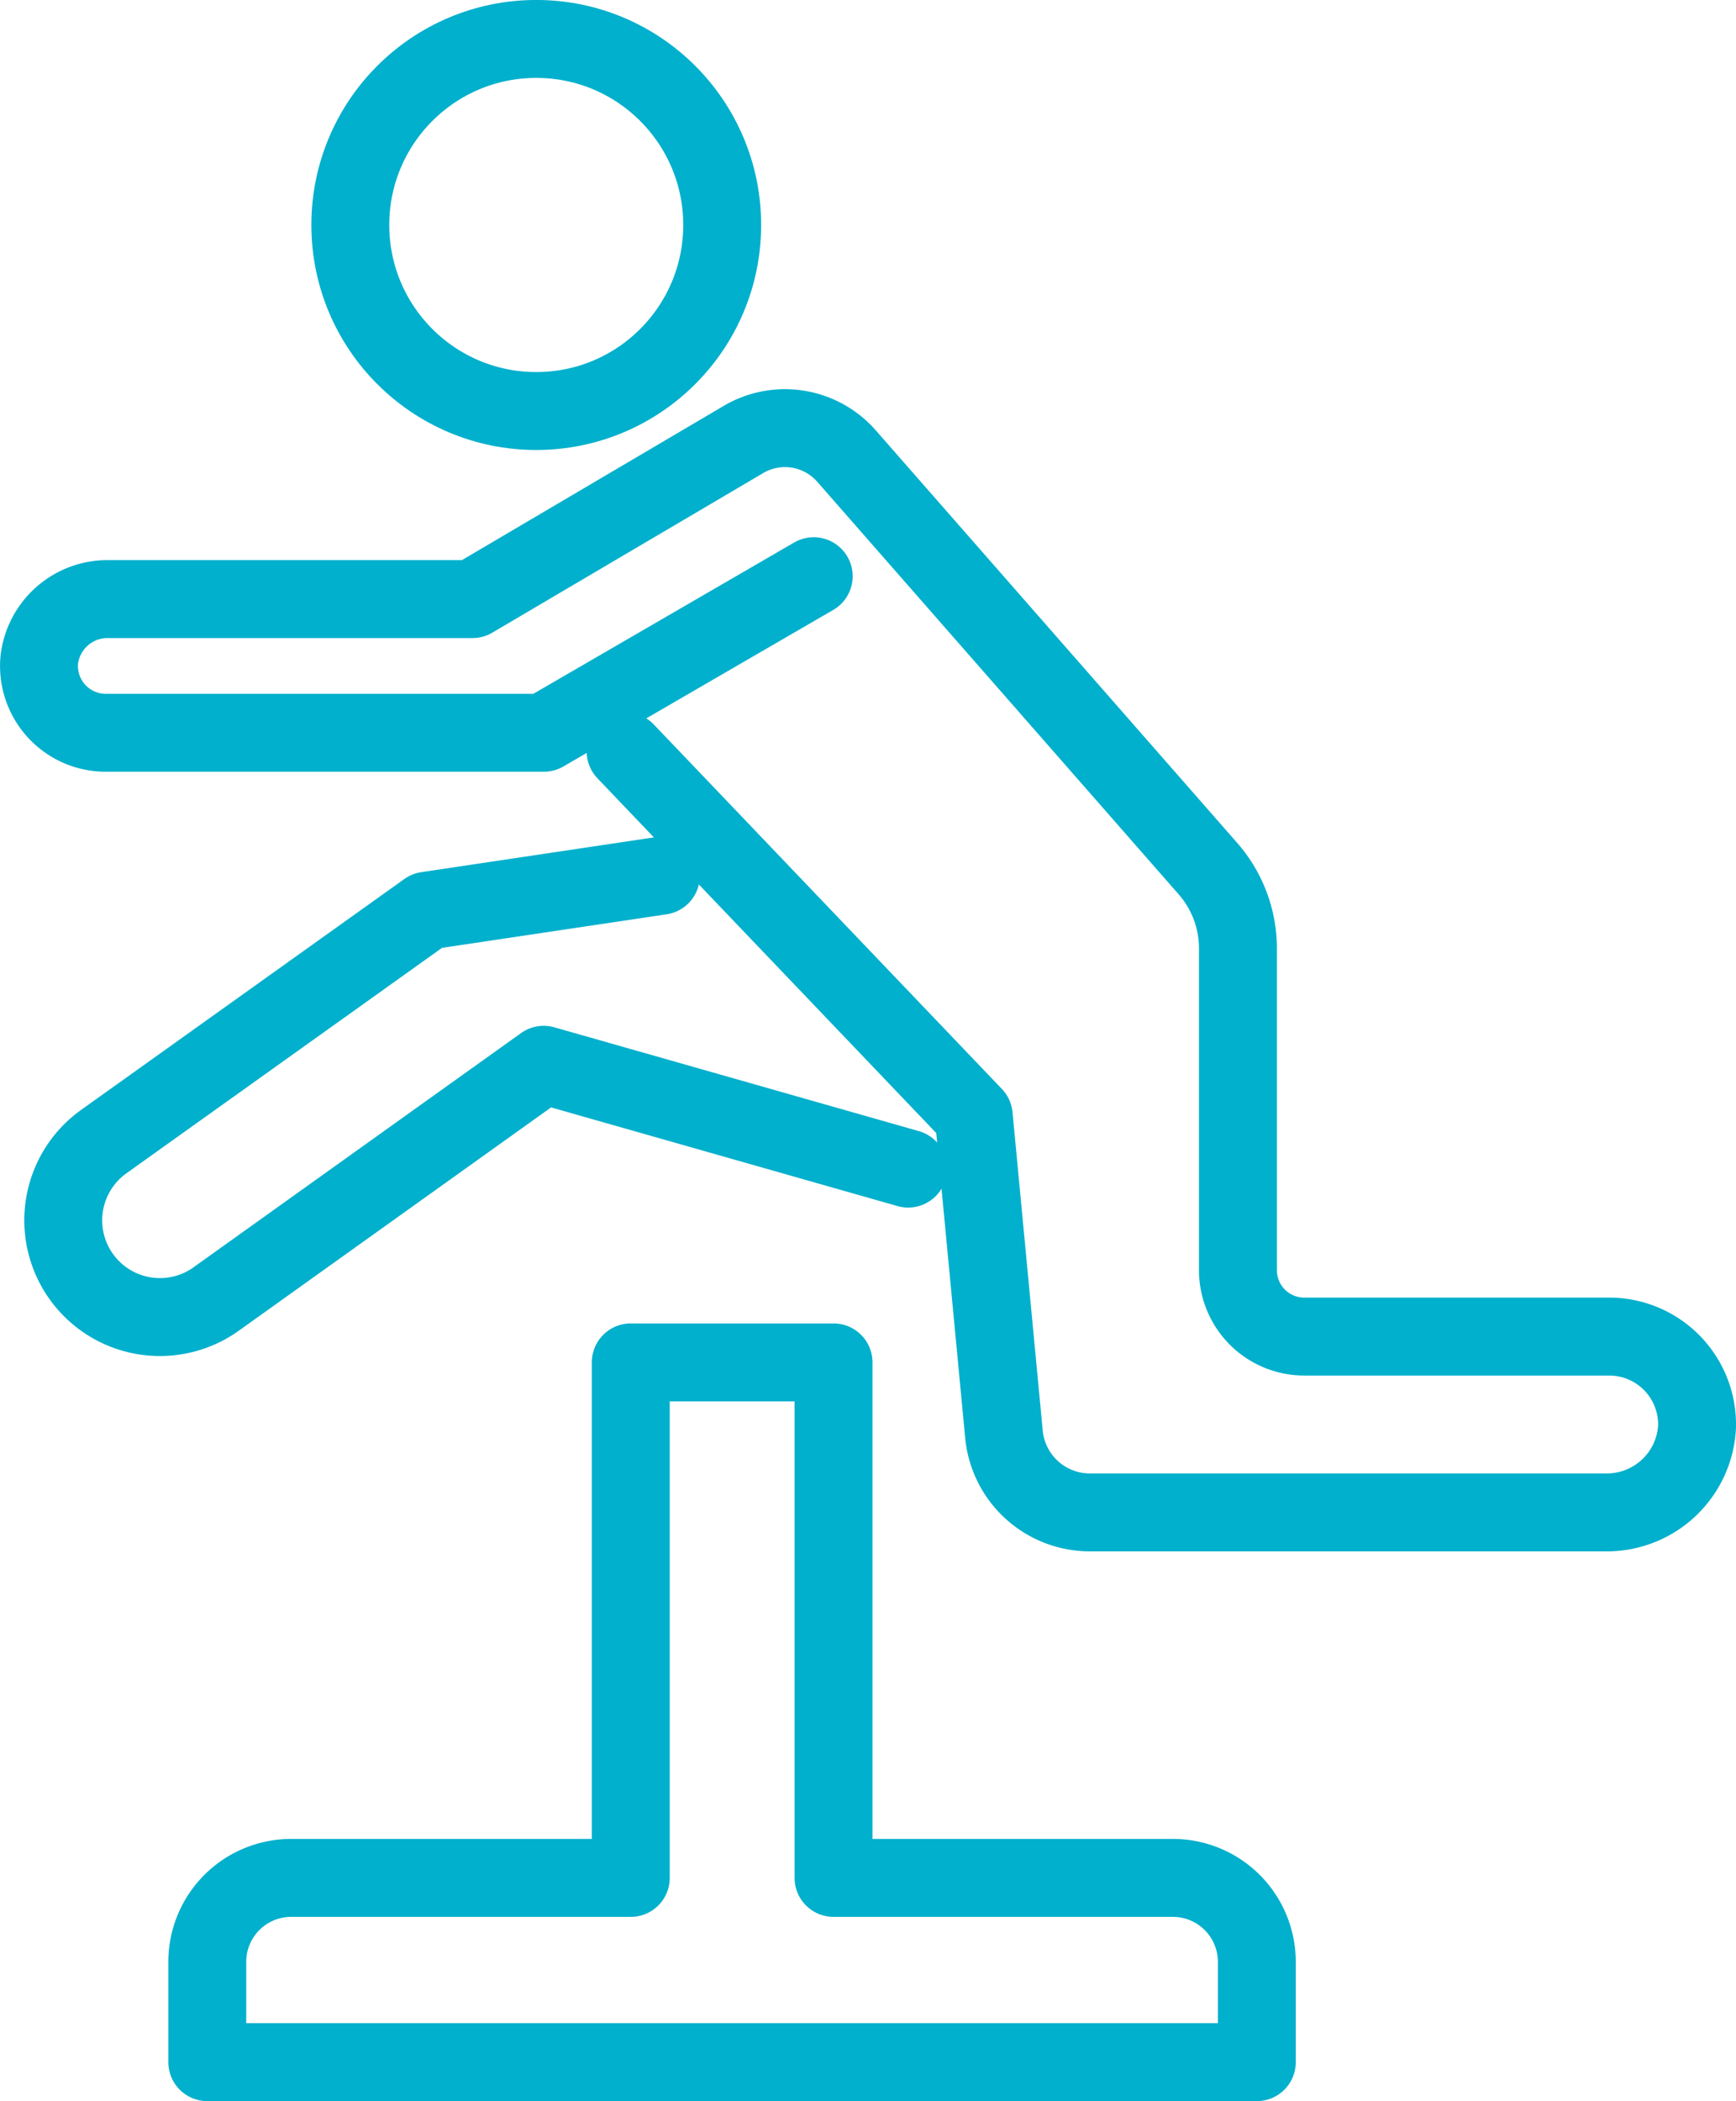 <?xml version="1.0" encoding="UTF-8"?>
<svg xmlns="http://www.w3.org/2000/svg" width="33.098" height="40.035" viewBox="0 0 33.098 40.035">
  <g id="Grupo_1" data-name="Grupo 1" transform="translate(-416.498 -590.051)">
    <circle id="Elipse_1" data-name="Elipse 1" cx="3.545" cy="3.545" r="3.545" transform="translate(423.177 590.793)" fill="none" stroke="#00b0cc" stroke-linecap="round" stroke-linejoin="round" stroke-width="1.485"></circle>
    <path id="Trazado_1" data-name="Trazado 1" d="M432.39,625.835v-9.823h-3.866v9.823H422.05a1.6,1.6,0,0,0-1.6,1.6v1.911h20.01v-1.911a1.6,1.6,0,0,0-1.6-1.6Zm-3.964-21.466,6.637,6.946.576,6.066a1.644,1.644,0,0,0,1.637,1.489h9.833a1.721,1.721,0,0,0,1.744-1.624,1.675,1.675,0,0,0-1.674-1.726h-5.814a1.265,1.265,0,0,1-1.265-1.265v-6.132a2.305,2.305,0,0,0-.571-1.519l-6.892-7.863a1.56,1.56,0,0,0-1.964-.316l-5.166,3.042h-6.939a1.309,1.309,0,0,0-1.32,1.147,1.272,1.272,0,0,0,1.266,1.4h8.353l5.145-2.983m-2.914,5.708-4.459.666-6.163,4.4a1.843,1.843,0,1,0,2.142,3l6.246-4.464,6.949,1.978" fill="none" stroke="#00b0cc" stroke-linecap="round" stroke-linejoin="round" stroke-width="1.485"></path>
  </g>
</svg>
